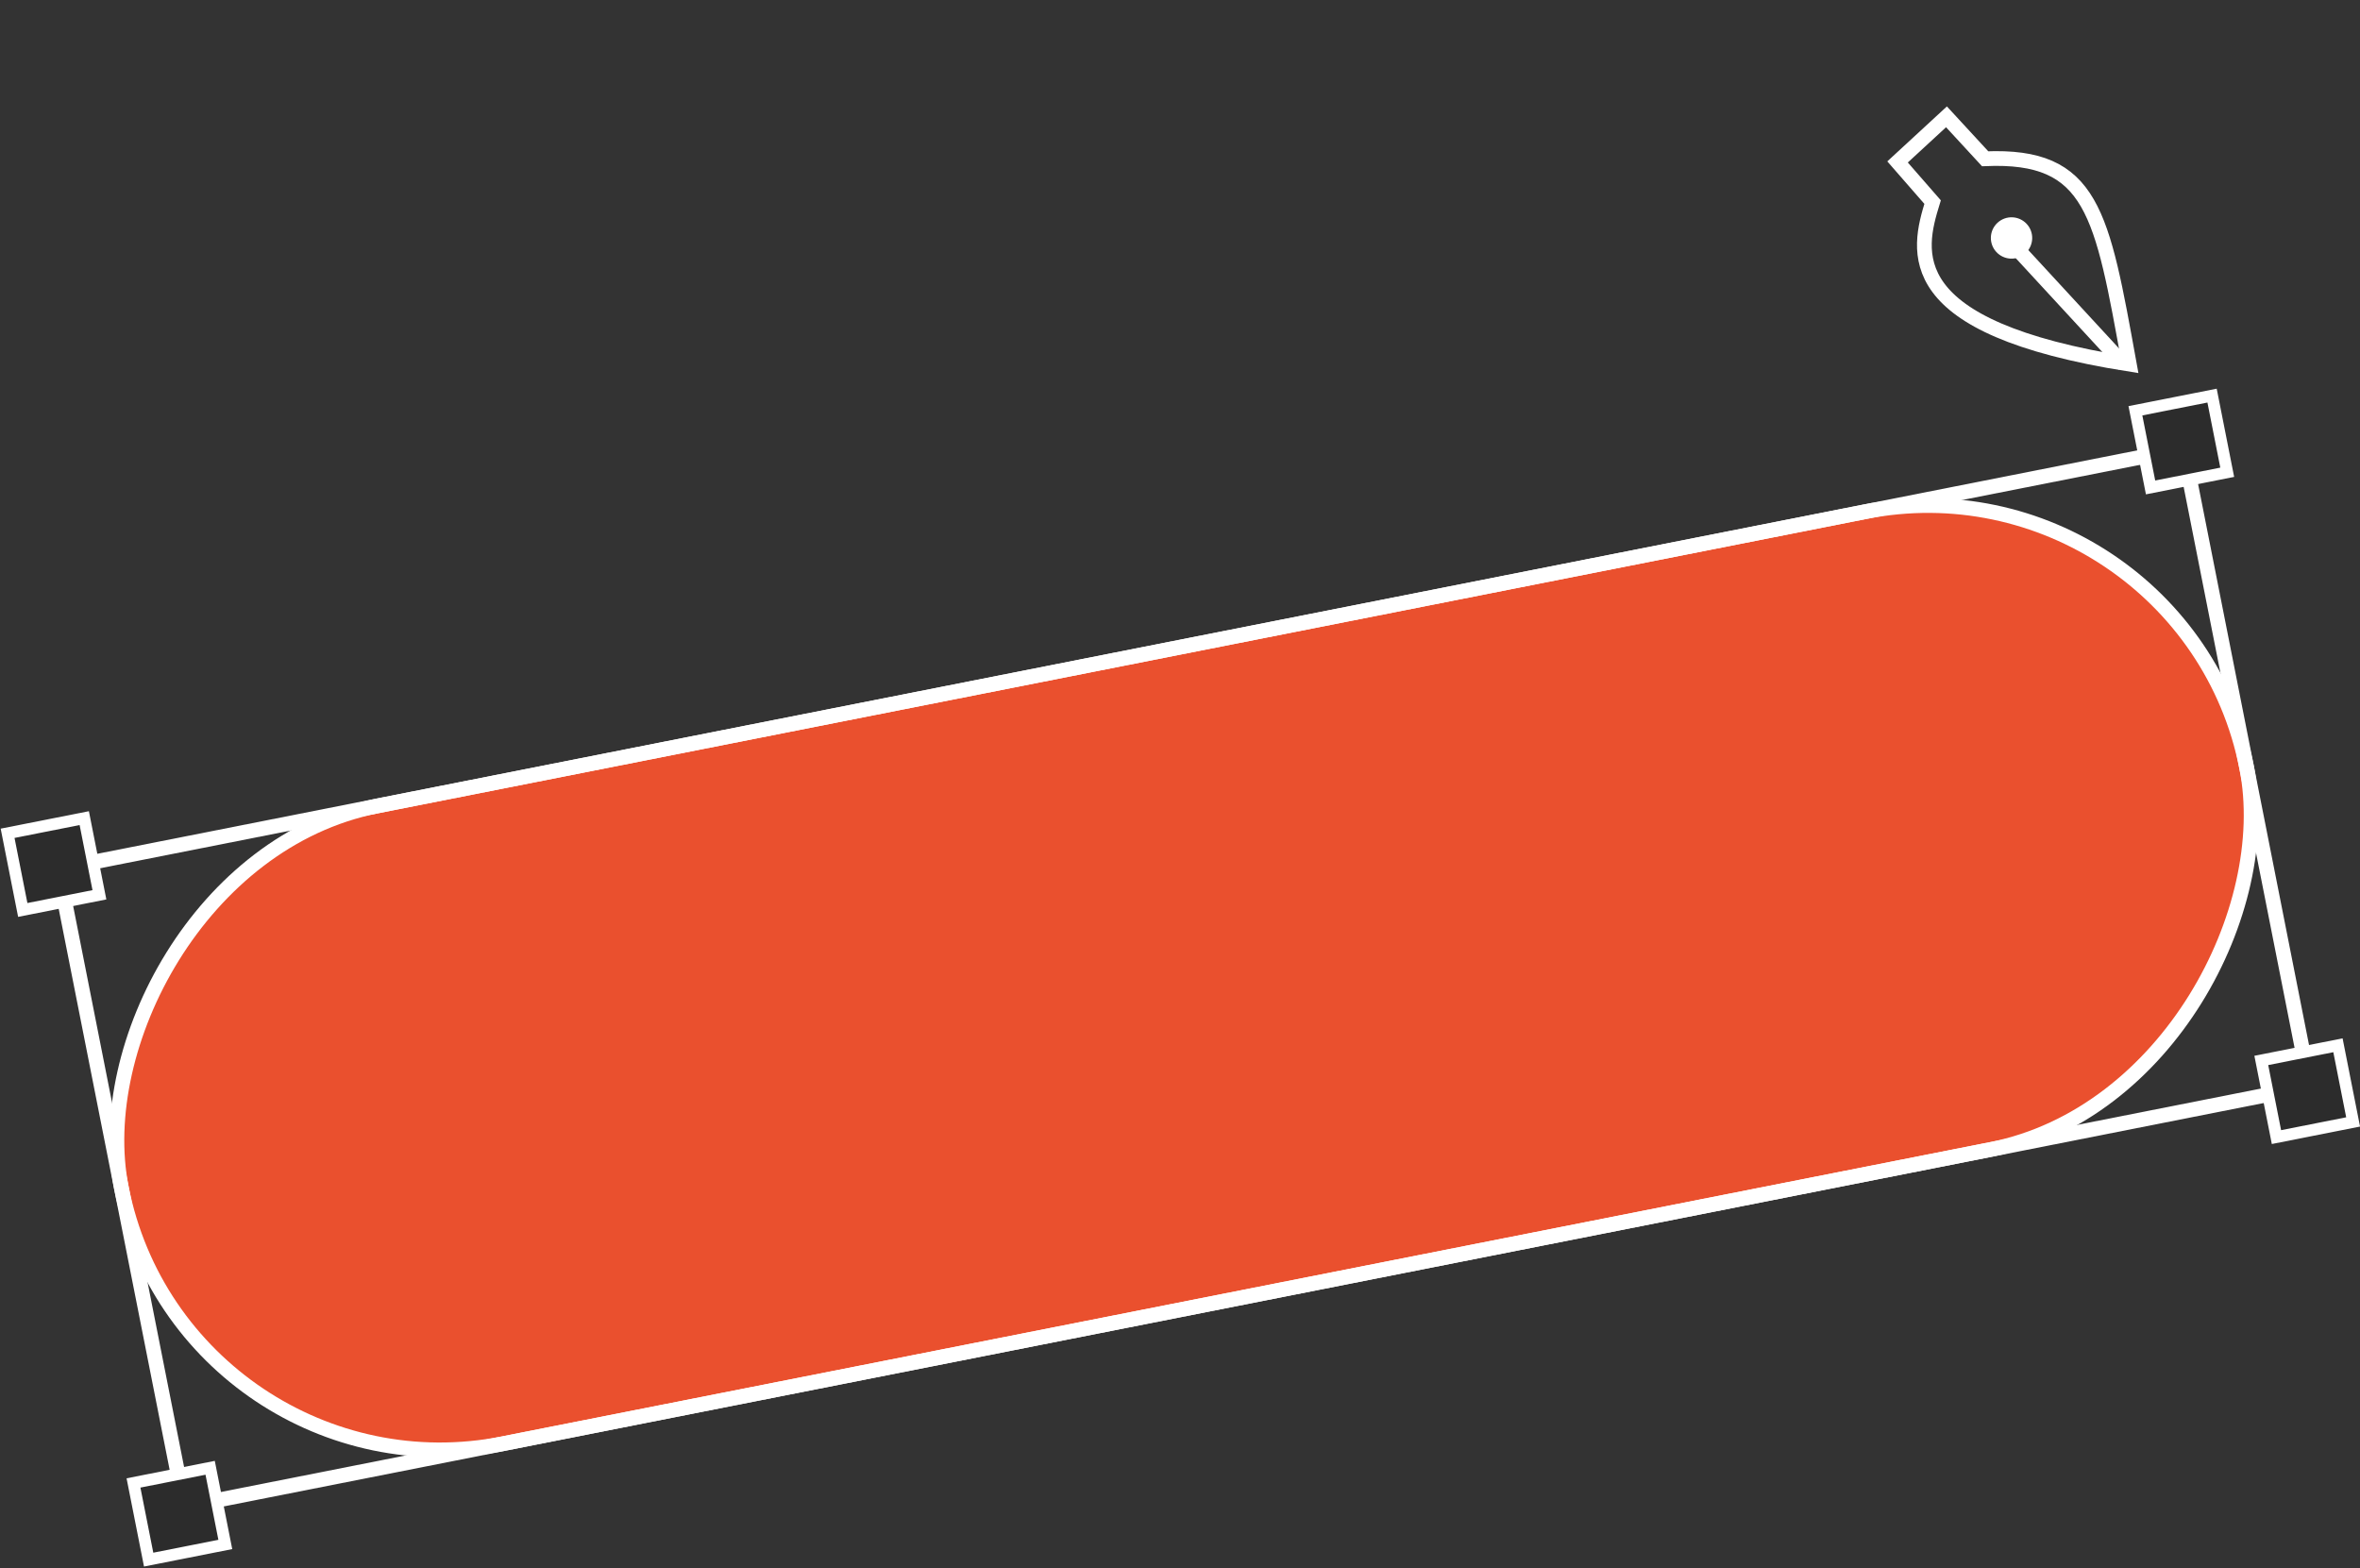 <?xml version="1.0" encoding="UTF-8"?> <svg xmlns="http://www.w3.org/2000/svg" width="620" height="412" viewBox="0 0 620 412" fill="none"><rect x="0" y="0" width="620" height="412" fill="#333333" stroke="none"/><path d="M498.512 42.543L511.363 30.692L521.521 41.707C549.847 40.498 552.169 55.909 559.395 95.672C498.512 86.068 503.759 65.952 507.716 53.092L498.512 42.543Z" stroke="white" stroke-width="3.87"></path><circle cx="5.431" cy="5.431" r="5.431" transform="matrix(-0.735 0.678 0.678 0.735 528.763 54.842)" fill="white"></circle><line y1="-1.935" x2="42.364" y2="-1.935" transform="matrix(0.678 0.735 0.735 -0.678 530.723 63.378)" stroke="white" stroke-width="3.87"></line><rect x="-1.524" y="2.273" width="569.148" height="170.773" rx="85.386" transform="matrix(-0.981 0.194 0.194 0.981 571.722 115.947)" fill="#EA502E" stroke="white" stroke-width="3.87"></rect><rect x="-1.524" y="2.273" width="569.148" height="170.773" transform="matrix(-0.981 0.194 0.194 0.981 571.722 115.947)" stroke="white" stroke-width="3.87"></rect><rect x="-1.219" y="1.818" width="20.528" height="20.528" transform="matrix(-0.981 0.194 0.194 0.981 579.587 102.384)" fill="#2C2C2C" stroke="white" stroke-width="3.096"></rect><rect x="-1.219" y="1.818" width="20.528" height="20.528" transform="matrix(-0.981 0.194 0.194 0.981 612.66 273.056)" fill="#2C2C2C" stroke="white" stroke-width="3.096"></rect><rect x="-1.219" y="1.818" width="20.528" height="20.528" transform="matrix(-0.981 0.194 0.194 0.981 20.587 213.384)" fill="#2C2C2C" stroke="white" stroke-width="3.096"></rect><rect x="-1.219" y="1.818" width="20.528" height="20.528" transform="matrix(-0.981 0.194 0.194 0.981 53.66 384.056)" fill="#2C2C2C" stroke="white" stroke-width="3.096"></rect></svg> 
